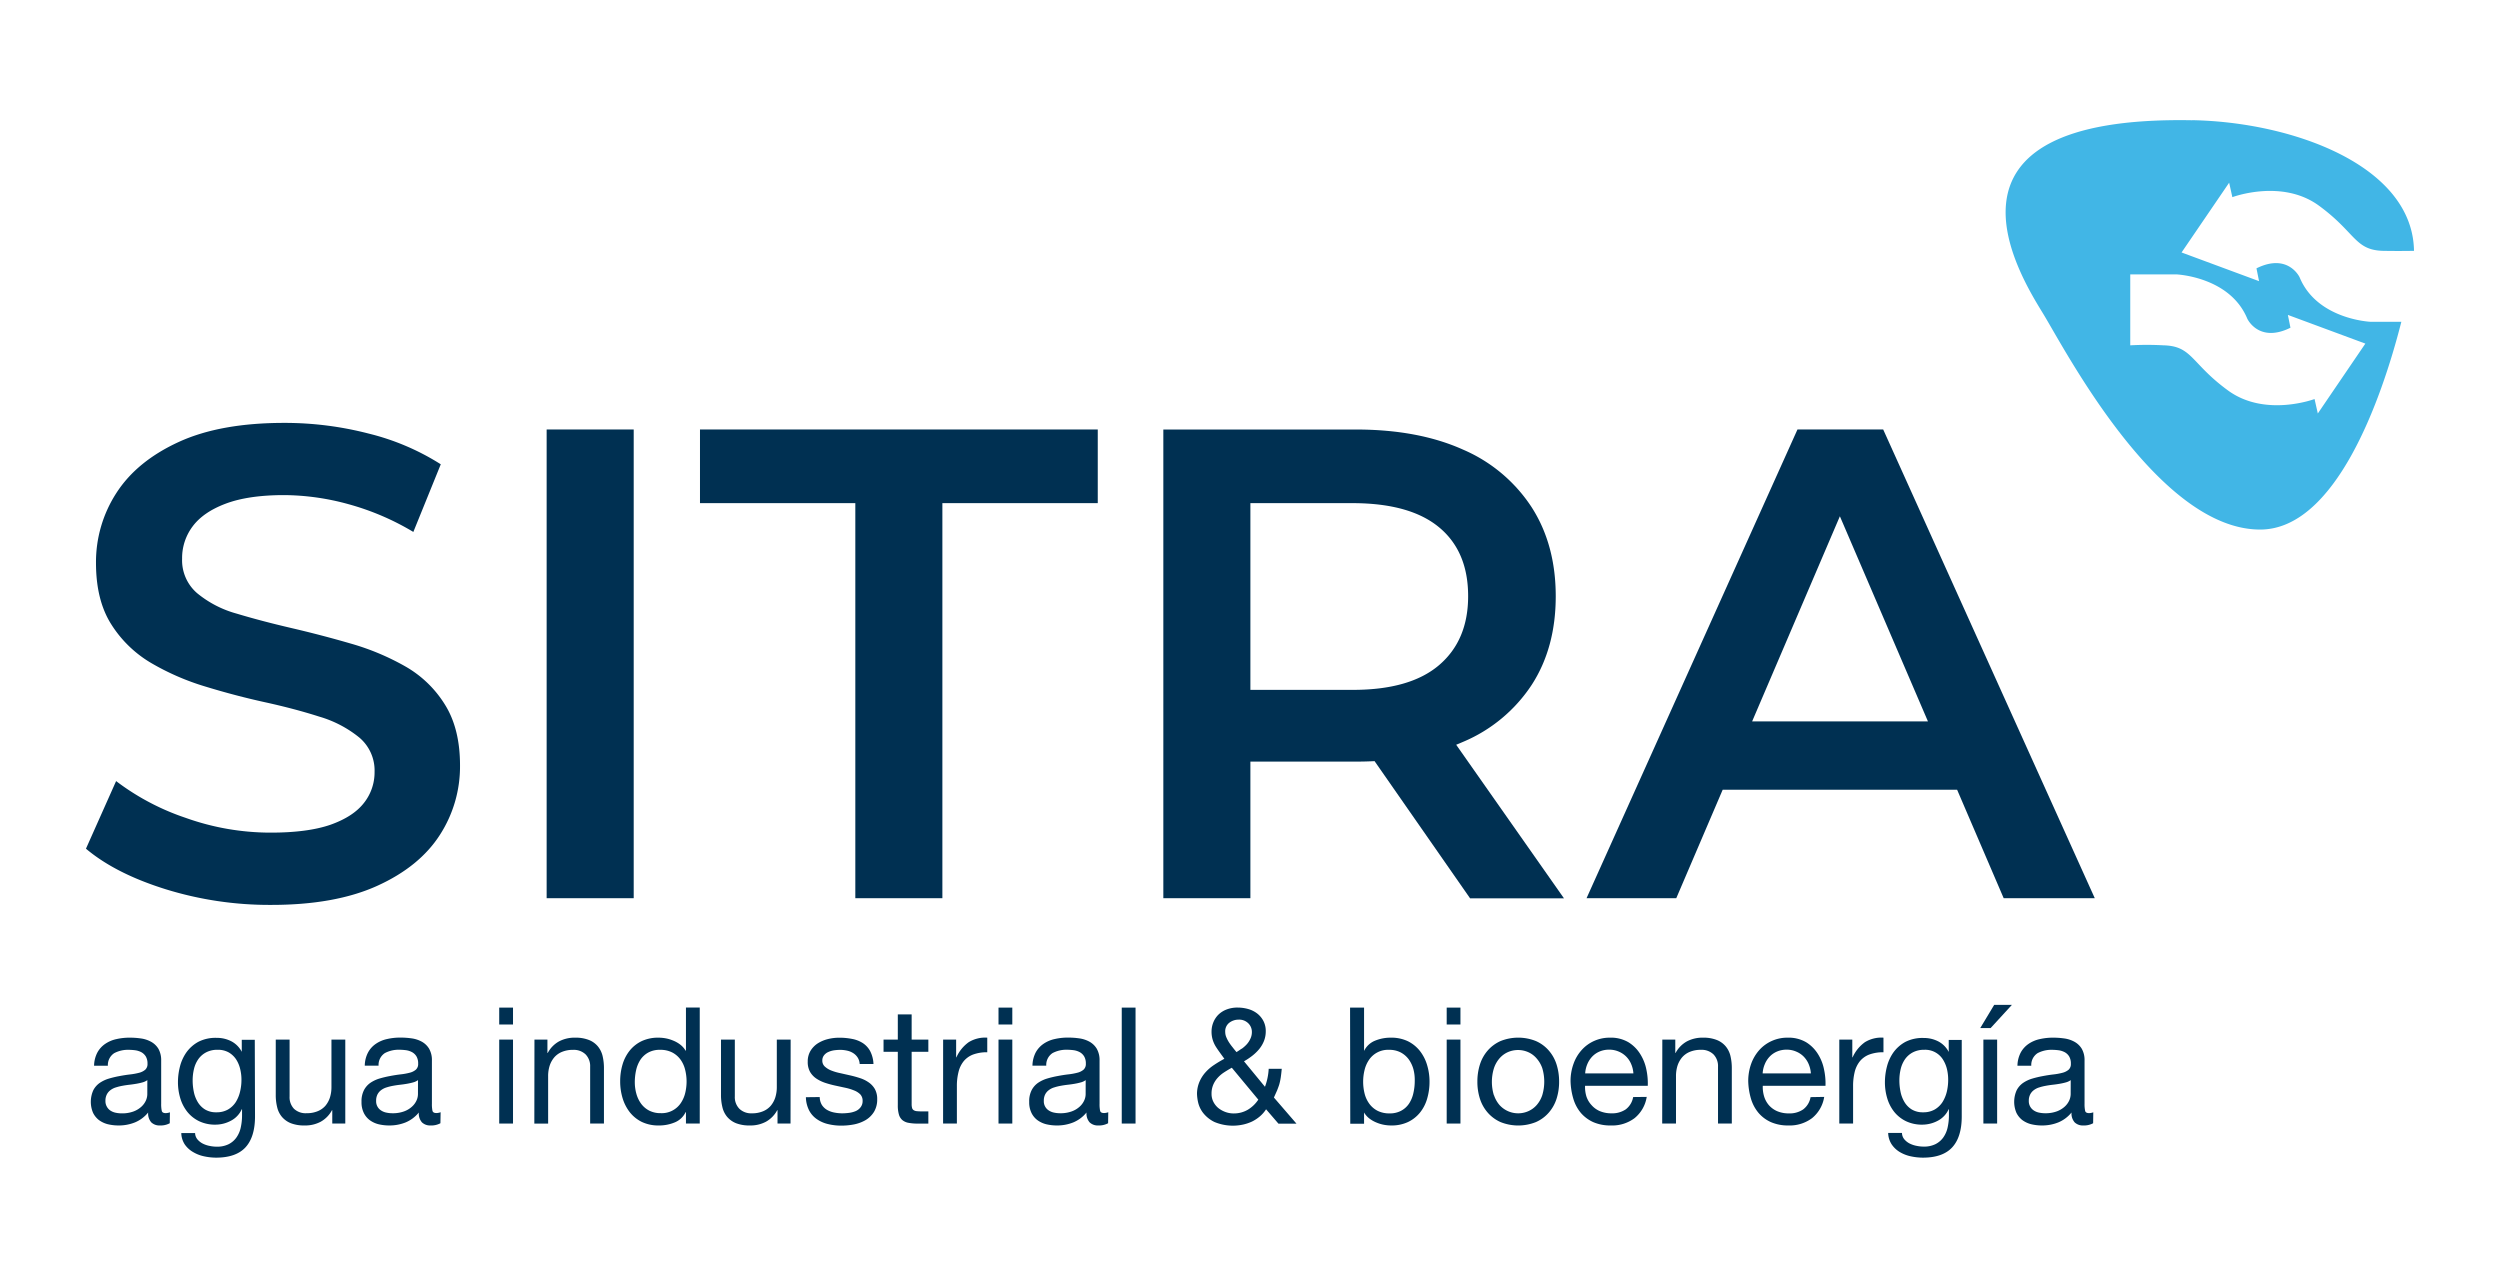 <?xml version="1.0" encoding="UTF-8"?> <svg xmlns="http://www.w3.org/2000/svg" id="Capa_1" data-name="Capa 1" viewBox="0 0 637.8 325.98"><defs><style>.cls-1{fill:#003052;}.cls-2{fill:#41b6e6;fill-rule:evenodd;}</style></defs><title>logo sitra 2023blanco</title><path class="cls-1" d="M43.31,286.56a4.91,4.91,0,0,1-2.53.57,3,3,0,0,1-2.17-.78,3.4,3.4,0,0,1-.81-2.53,8.57,8.57,0,0,1-3.38,2.53,11,11,0,0,1-4.16.78,11.73,11.73,0,0,1-2.76-.32,6.47,6.47,0,0,1-2.26-1.06,5.27,5.27,0,0,1-1.51-1.87,7.2,7.2,0,0,1,.07-5.73,5.21,5.21,0,0,1,1.63-1.87,8.43,8.43,0,0,1,2.32-1.1,26,26,0,0,1,2.67-.64c1-.19,1.89-.33,2.76-.43a15.86,15.86,0,0,0,2.3-.42,3.92,3.92,0,0,0,1.57-.78,1.92,1.92,0,0,0,.58-1.52,3.51,3.51,0,0,0-.43-1.86,3.12,3.12,0,0,0-1.12-1.08,4.73,4.73,0,0,0-1.54-.5,13.53,13.53,0,0,0-1.67-.12,7.51,7.51,0,0,0-3.73.85,3.62,3.62,0,0,0-1.62,3.21H24a7.59,7.59,0,0,1,.83-3.35,6.36,6.36,0,0,1,2-2.22,8.09,8.09,0,0,1,2.86-1.22,14.93,14.93,0,0,1,3.39-.37,19.72,19.72,0,0,1,2.88.2,7.53,7.53,0,0,1,2.59.85,5,5,0,0,1,1.87,1.8,5.91,5.91,0,0,1,.7,3v11a8,8,0,0,0,.15,1.82c.09.38.42.58,1,.58a3.22,3.22,0,0,0,1.08-.21Zm-5.72-11a3.66,3.66,0,0,1-1.24.58c-.5.14-1,.25-1.58.35s-1.14.18-1.76.25-1.22.16-1.8.27a13.26,13.26,0,0,0-1.65.41,4.3,4.3,0,0,0-1.37.69,3.16,3.16,0,0,0-.93,1.09,3.48,3.48,0,0,0-.36,1.66,2.81,2.81,0,0,0,.36,1.47,2.74,2.74,0,0,0,.91,1,3.72,3.72,0,0,0,1.3.54,7.29,7.29,0,0,0,1.58.17,8.31,8.31,0,0,0,3-.48,6.17,6.17,0,0,0,2-1.2,4.84,4.84,0,0,0,1.16-1.57,4.15,4.15,0,0,0,.37-1.6Z"></path><path class="cls-1" d="M65.06,284.81q0,5.26-2.43,7.9c-1.62,1.75-4.12,2.63-7.52,2.63a14.65,14.65,0,0,1-3-.33,9.19,9.19,0,0,1-2.82-1.08A6.61,6.61,0,0,1,47.16,292a5.5,5.5,0,0,1-.91-2.94h3.52a2.63,2.63,0,0,0,.6,1.62,4.44,4.44,0,0,0,1.37,1.08,6.63,6.63,0,0,0,1.76.59,9,9,0,0,0,1.82.19,6.53,6.53,0,0,0,2.94-.6,5.44,5.44,0,0,0,2-1.66,7,7,0,0,0,1.14-2.54,14.22,14.22,0,0,0,.35-3.32V283h-.08a5.85,5.85,0,0,1-1.16,1.72,6,6,0,0,1-1.6,1.2,8.37,8.37,0,0,1-3.91,1,9.4,9.4,0,0,1-4.18-.87,8.69,8.69,0,0,1-3-2.36A10.27,10.27,0,0,1,46,280.2a14.2,14.2,0,0,1-.6-4.17,16.09,16.09,0,0,1,.5-3.89,11,11,0,0,1,1.65-3.65,9.18,9.18,0,0,1,3.07-2.71,9.58,9.58,0,0,1,4.68-1,8,8,0,0,1,3.73.88,6.29,6.29,0,0,1,2.65,2.68h0v-3.07h3.32Zm-6.9-1.75a5.9,5.9,0,0,0,2-1.91,8.82,8.82,0,0,0,1.09-2.67,12.66,12.66,0,0,0,.35-3,11.28,11.28,0,0,0-.33-2.77,7.91,7.91,0,0,0-1.05-2.47,5.7,5.7,0,0,0-1.89-1.76,5.59,5.59,0,0,0-2.81-.66,6.15,6.15,0,0,0-2.9.64,5.65,5.65,0,0,0-2,1.72,7.25,7.25,0,0,0-1.12,2.49,12.33,12.33,0,0,0-.35,2.94,14.26,14.26,0,0,0,.29,2.9,8.15,8.15,0,0,0,1,2.63,5.6,5.6,0,0,0,1.87,1.91,5.4,5.4,0,0,0,2.9.72A5.77,5.77,0,0,0,58.16,283.06Z"></path><path class="cls-1" d="M88.09,286.64H84.77v-3.4h-.08a7.29,7.29,0,0,1-2.88,2.94,8.39,8.39,0,0,1-4.08.95,9.43,9.43,0,0,1-3.52-.57,5.83,5.83,0,0,1-2.28-1.62,5.92,5.92,0,0,1-1.22-2.47,12.88,12.88,0,0,1-.36-3.16V265.22h3.53v14.5A4.26,4.26,0,0,0,75,282.87,4.31,4.31,0,0,0,78.23,284a7.13,7.13,0,0,0,2.79-.5,5.24,5.24,0,0,0,2-1.4A6.29,6.29,0,0,0,84.17,280a8.74,8.74,0,0,0,.39-2.67v-12.1h3.53Z"></path><path class="cls-1" d="M112.36,286.56a4.91,4.91,0,0,1-2.53.57,3,3,0,0,1-2.17-.78,3.4,3.4,0,0,1-.81-2.53,8.61,8.61,0,0,1-3.37,2.53,11,11,0,0,1-4.17.78,11.79,11.79,0,0,1-2.76-.32,6.42,6.42,0,0,1-2.25-1.06,5.06,5.06,0,0,1-1.51-1.87,6.11,6.11,0,0,1-.56-2.75,6.22,6.22,0,0,1,.62-3,5.21,5.21,0,0,1,1.63-1.87,8.57,8.57,0,0,1,2.32-1.1,26.8,26.8,0,0,1,2.68-.64c1-.19,1.88-.33,2.75-.43a15.61,15.61,0,0,0,2.3-.42,3.85,3.85,0,0,0,1.57-.78,1.92,1.92,0,0,0,.58-1.52,3.51,3.51,0,0,0-.43-1.86,3,3,0,0,0-1.12-1.08,4.59,4.59,0,0,0-1.53-.5,13.84,13.84,0,0,0-1.68-.12,7.54,7.54,0,0,0-3.73.85,3.61,3.61,0,0,0-1.61,3.21H93.06a7.45,7.45,0,0,1,.83-3.35,6.23,6.23,0,0,1,2-2.22,8.09,8.09,0,0,1,2.86-1.22,15,15,0,0,1,3.4-.37,19.92,19.92,0,0,1,2.88.2,7.6,7.6,0,0,1,2.59.85,5,5,0,0,1,1.86,1.8,5.81,5.81,0,0,1,.71,3v11a8.15,8.15,0,0,0,.14,1.82c.09.38.42.58,1,.58a3.22,3.22,0,0,0,1.08-.21Zm-5.72-11a3.66,3.66,0,0,1-1.24.58c-.5.14-1,.25-1.57.35s-1.14.18-1.76.25-1.22.16-1.81.27a13.26,13.26,0,0,0-1.65.41,4.41,4.41,0,0,0-1.37.69,3.16,3.16,0,0,0-.93,1.09,3.49,3.49,0,0,0-.35,1.66,2.76,2.76,0,0,0,1.26,2.44,3.77,3.77,0,0,0,1.31.54,7.13,7.13,0,0,0,1.57.17,8.27,8.27,0,0,0,3-.48,6,6,0,0,0,2-1.2,4.7,4.7,0,0,0,1.16-1.57,4,4,0,0,0,.37-1.6Z"></path><path class="cls-1" d="M130.88,261.37h-3.52v-4.31h3.52Zm-3.52,3.85h3.52v21.42h-3.52Z"></path><path class="cls-1" d="M136.35,265.22h3.31v3.4h.09a7.2,7.2,0,0,1,2.87-2.94,8.43,8.43,0,0,1,4.09-.95,9.17,9.17,0,0,1,3.51.58,5.65,5.65,0,0,1,2.28,1.61,6.05,6.05,0,0,1,1.23,2.47,13.43,13.43,0,0,1,.35,3.17v14.08h-3.52v-14.5A4.27,4.27,0,0,0,149.4,269a4.32,4.32,0,0,0-3.19-1.16,7.22,7.22,0,0,0-2.8.5,5.23,5.23,0,0,0-2,1.41,6.32,6.32,0,0,0-1.18,2.13,8.74,8.74,0,0,0-.39,2.67v12.1h-3.52Z"></path><path class="cls-1" d="M178.52,286.64H175v-2.9h-.09a5.27,5.27,0,0,1-2.73,2.59,10.34,10.34,0,0,1-4.1.8,9.76,9.76,0,0,1-4.33-.9,9,9,0,0,1-3.07-2.47,11,11,0,0,1-1.84-3.58,14.77,14.77,0,0,1-.62-4.31,14.93,14.93,0,0,1,.6-4.29,10.43,10.43,0,0,1,1.82-3.54,8.86,8.86,0,0,1,3.07-2.43,9.81,9.81,0,0,1,4.29-.88,10.49,10.49,0,0,1,1.78.16,9.11,9.11,0,0,1,1.9.56,7.73,7.73,0,0,1,1.8,1,5.59,5.59,0,0,1,1.43,1.59H175v-11h3.52ZM162.34,279a7.88,7.88,0,0,0,1.2,2.55,6,6,0,0,0,2.07,1.78,6.33,6.33,0,0,0,3,.66,5.84,5.84,0,0,0,5.06-2.55,7.89,7.89,0,0,0,1.14-2.59,12.58,12.58,0,0,0,.35-2.94,12.23,12.23,0,0,0-.37-3,7.41,7.41,0,0,0-1.18-2.59,6.06,6.06,0,0,0-2.1-1.81,6.57,6.57,0,0,0-3.1-.68,6,6,0,0,0-3.05.71,5.73,5.73,0,0,0-2,1.86,8.12,8.12,0,0,0-1.08,2.65,14.22,14.22,0,0,0-.33,3.07A11.1,11.1,0,0,0,162.34,279Z"></path><path class="cls-1" d="M201.68,286.64h-3.32v-3.4h-.08a7.29,7.29,0,0,1-2.88,2.94,8.39,8.39,0,0,1-4.08.95,9.4,9.4,0,0,1-3.52-.57,5.83,5.83,0,0,1-2.28-1.62,5.92,5.92,0,0,1-1.22-2.47,12.88,12.88,0,0,1-.36-3.16V265.22h3.53v14.5a4.22,4.22,0,0,0,1.16,3.15,4.31,4.31,0,0,0,3.19,1.16,7.17,7.17,0,0,0,2.79-.5,5.24,5.24,0,0,0,2-1.4,6.29,6.29,0,0,0,1.18-2.14,8.74,8.74,0,0,0,.39-2.67v-12.1h3.53Z"></path><path class="cls-1" d="M209.13,279.88a4,4,0,0,0,.54,2,3.92,3.92,0,0,0,1.3,1.26,5.88,5.88,0,0,0,1.83.68,10.22,10.22,0,0,0,2.09.21,13.4,13.4,0,0,0,1.74-.12,6.49,6.49,0,0,0,1.68-.45,3.1,3.1,0,0,0,1.26-1,2.54,2.54,0,0,0,.5-1.61,2.36,2.36,0,0,0-.6-1.66,4.58,4.58,0,0,0-1.58-1,12.8,12.8,0,0,0-2.23-.68l-2.59-.56a25.46,25.46,0,0,1-2.57-.7,9.51,9.51,0,0,1-2.24-1.09,5.24,5.24,0,0,1-1.6-1.71,5.12,5.12,0,0,1-.59-2.59,5.22,5.22,0,0,1,.72-2.79,5.92,5.92,0,0,1,1.86-1.9,8.84,8.84,0,0,1,2.57-1.08,12.06,12.06,0,0,1,2.84-.35,16.68,16.68,0,0,1,3.33.31,7.66,7.66,0,0,1,2.74,1.07,5.69,5.69,0,0,1,1.88,2.07,7.85,7.85,0,0,1,.83,3.26h-3.52a3.35,3.35,0,0,0-.56-1.72,3.68,3.68,0,0,0-1.16-1.1,4.7,4.7,0,0,0-1.53-.6,8.31,8.31,0,0,0-1.72-.19,12.15,12.15,0,0,0-1.59.12,5.49,5.49,0,0,0-1.47.44,2.79,2.79,0,0,0-1.08.85,2.08,2.08,0,0,0-.42,1.32,2,2,0,0,0,.65,1.54,5.34,5.34,0,0,0,1.63,1,13.53,13.53,0,0,0,2.24.66l2.48.56a26.62,26.62,0,0,1,2.59.71,8.35,8.35,0,0,1,2.24,1.1,5.28,5.28,0,0,1,1.58,1.71,5.17,5.17,0,0,1,.59,2.57,6.07,6.07,0,0,1-.8,3.21,6.32,6.32,0,0,1-2.11,2.1,9.66,9.66,0,0,1-2.95,1.12,17.13,17.13,0,0,1-3.25.32,14.24,14.24,0,0,1-3.41-.39,8.4,8.4,0,0,1-2.84-1.24,6.16,6.16,0,0,1-2-2.24,7.76,7.76,0,0,1-.83-3.38Z"></path><path class="cls-1" d="M232.58,265.22h4.26v3.11h-4.26v13.3a3.82,3.82,0,0,0,.1,1,1,1,0,0,0,.39.58,1.76,1.76,0,0,0,.81.27,12.12,12.12,0,0,0,1.34.06h1.62v3.11h-2.69a12.15,12.15,0,0,1-2.34-.19,3.38,3.38,0,0,1-1.57-.68,2.9,2.9,0,0,1-.9-1.41,8.26,8.26,0,0,1-.29-2.4V268.33h-3.64v-3.11h3.64V258.8h3.53Z"></path><path class="cls-1" d="M240.61,265.22h3.32v4.52H244a9.53,9.53,0,0,1,3.14-3.86,8,8,0,0,1,4.73-1.15v3.72a10.16,10.16,0,0,0-3.61.58,5.8,5.8,0,0,0-2.4,1.7,6.93,6.93,0,0,0-1.32,2.74,14.45,14.45,0,0,0-.42,3.64v9.53h-3.52Z"></path><path class="cls-1" d="M258.26,261.37h-3.52v-4.31h3.52Zm-3.52,3.85h3.52v21.42h-3.52Z"></path><path class="cls-1" d="M282.7,286.56a4.91,4.91,0,0,1-2.53.57,3,3,0,0,1-2.17-.78,3.4,3.4,0,0,1-.81-2.53,8.57,8.57,0,0,1-3.38,2.53,11,11,0,0,1-4.16.78,11.79,11.79,0,0,1-2.76-.32,6.42,6.42,0,0,1-2.25-1.06,5.06,5.06,0,0,1-1.51-1.87,6.11,6.11,0,0,1-.56-2.75,6.22,6.22,0,0,1,.62-3,5.21,5.21,0,0,1,1.63-1.87,8.57,8.57,0,0,1,2.32-1.1,26.15,26.15,0,0,1,2.68-.64c1-.19,1.88-.33,2.75-.43a15.61,15.61,0,0,0,2.3-.42,3.85,3.85,0,0,0,1.57-.78,1.92,1.92,0,0,0,.58-1.52,3.51,3.51,0,0,0-.43-1.86,3,3,0,0,0-1.12-1.08,4.67,4.67,0,0,0-1.53-.5,13.84,13.84,0,0,0-1.68-.12,7.54,7.54,0,0,0-3.73.85,3.61,3.61,0,0,0-1.61,3.21H263.4a7.59,7.59,0,0,1,.82-3.35,6.36,6.36,0,0,1,2-2.22,8.09,8.09,0,0,1,2.86-1.22,15,15,0,0,1,3.4-.37,19.92,19.92,0,0,1,2.88.2,7.6,7.6,0,0,1,2.59.85,5,5,0,0,1,1.86,1.8,5.81,5.81,0,0,1,.71,3v11a8.15,8.15,0,0,0,.14,1.82c.09.38.42.58,1,.58a3.22,3.22,0,0,0,1.08-.21Zm-5.72-11a3.66,3.66,0,0,1-1.24.58c-.5.14-1,.25-1.57.35s-1.14.18-1.76.25-1.22.16-1.81.27a13.26,13.26,0,0,0-1.65.41,4.3,4.3,0,0,0-1.37.69,3.16,3.16,0,0,0-.93,1.09,3.49,3.49,0,0,0-.35,1.66,2.76,2.76,0,0,0,1.26,2.44,3.77,3.77,0,0,0,1.31.54,7.13,7.13,0,0,0,1.57.17,8.27,8.27,0,0,0,3-.48,6,6,0,0,0,2-1.2,4.7,4.7,0,0,0,1.16-1.57,4,4,0,0,0,.37-1.6Z"></path><path class="cls-1" d="M286.18,257.06h3.52v29.58h-3.52Z"></path><path class="cls-1" d="M323,283a8.16,8.16,0,0,1-1.59,1.82,9.76,9.76,0,0,1-2,1.31,10.82,10.82,0,0,1-2.33.78,12.2,12.2,0,0,1-7.23-.66A8.25,8.25,0,0,1,307,284a6.91,6.91,0,0,1-1.31-2.65,11.18,11.18,0,0,1-.31-2.28A7.93,7.93,0,0,1,306,276a8.79,8.79,0,0,1,1.5-2.38,11,11,0,0,1,2.19-1.9,29,29,0,0,1,2.67-1.6c-.41-.58-.82-1.13-1.2-1.66s-.74-1.05-1.06-1.57a7.42,7.42,0,0,1-.74-1.7,7.08,7.08,0,0,1-.27-2,6.22,6.22,0,0,1,.43-2.3,5.87,5.87,0,0,1,1.29-2,6.11,6.11,0,0,1,2.09-1.34,7.68,7.68,0,0,1,2.86-.5,10,10,0,0,1,2.67.37,6.79,6.79,0,0,1,2.3,1.14,5.89,5.89,0,0,1,1.59,1.91,5.57,5.57,0,0,1,.6,2.63,6.64,6.64,0,0,1-.45,2.46,8,8,0,0,1-1.24,2.1,11.68,11.68,0,0,1-1.79,1.72,17.73,17.73,0,0,1-2.07,1.38l5.35,6.5a15.46,15.46,0,0,0,.95-4.59H327c-.08.88-.17,1.64-.26,2.25a14.94,14.94,0,0,1-.37,1.73c-.16.52-.35,1-.56,1.55L325,280l5.76,6.67h-4.6Zm-8.74-10.6c-.69.38-1.35.78-2,1.2a8.29,8.29,0,0,0-1.64,1.41,6.32,6.32,0,0,0-1.11,1.76,5.76,5.76,0,0,0-.42,2.3,4.42,4.42,0,0,0,.48,2.05,5,5,0,0,0,1.26,1.57,6.37,6.37,0,0,0,1.8,1,6,6,0,0,0,2.09.37,7,7,0,0,0,3.63-.95,8.38,8.38,0,0,0,2.67-2.57Zm2.49-4.81a8.49,8.49,0,0,0,1.28-1.12A5.47,5.47,0,0,0,319,265a3.91,3.91,0,0,0,.38-1.72,3.06,3.06,0,0,0-.92-2.22,3.3,3.3,0,0,0-2.48-.93,3.9,3.9,0,0,0-2.32.76,2.74,2.74,0,0,0-1.08,2.39,3.46,3.46,0,0,0,.27,1.32,8.61,8.61,0,0,0,.68,1.31,13.48,13.48,0,0,0,.92,1.26c.32.42.66.83,1,1.24C315.84,268.18,316.28,267.88,316.76,267.54Z"></path><path class="cls-1" d="M344.43,257.06H348v11.06H348a5.31,5.31,0,0,1,2.73-2.59,10.39,10.39,0,0,1,4.11-.8,9.75,9.75,0,0,1,4.32.9,9,9,0,0,1,3.07,2.47,10.76,10.76,0,0,1,1.84,3.58,14.49,14.49,0,0,1,.63,4.31,15.12,15.12,0,0,1-.61,4.31,10,10,0,0,1-1.82,3.54,8.8,8.8,0,0,1-3.06,2.41,9.81,9.81,0,0,1-4.29.88,10.32,10.32,0,0,1-1.78-.16,9.2,9.2,0,0,1-1.91-.56,7.94,7.94,0,0,1-1.8-1,5.48,5.48,0,0,1-1.43-1.59H348v2.86h-3.52Zm16.17,15.76a7.88,7.88,0,0,0-1.2-2.55,6.06,6.06,0,0,0-2.07-1.78,6.3,6.3,0,0,0-3-.66,5.84,5.84,0,0,0-5.06,2.55,7.89,7.89,0,0,0-1.14,2.59,12.6,12.6,0,0,0,0,6,7.42,7.42,0,0,0,1.19,2.59,6,6,0,0,0,2.09,1.81,6.59,6.59,0,0,0,3.11.68,6,6,0,0,0,3-.71,5.56,5.56,0,0,0,2-1.86,7.93,7.93,0,0,0,1.07-2.65,13.63,13.63,0,0,0,.34-3.07A10.71,10.71,0,0,0,360.6,272.82Z"></path><path class="cls-1" d="M372.59,261.37h-3.51v-4.31h3.51Zm-3.51,3.85h3.51v21.42h-3.51Z"></path><path class="cls-1" d="M377.57,271.54a10,10,0,0,1,2-3.56,9.54,9.54,0,0,1,3.26-2.39,12.12,12.12,0,0,1,9,0,9.3,9.3,0,0,1,3.27,2.39,10,10,0,0,1,2,3.56,14.34,14.34,0,0,1,.66,4.41,14.12,14.12,0,0,1-.66,4.39,10,10,0,0,1-2,3.54,9.3,9.3,0,0,1-3.27,2.39,12.12,12.12,0,0,1-9,0,9.54,9.54,0,0,1-3.26-2.39,10,10,0,0,1-2-3.54,14.12,14.12,0,0,1-.66-4.39A14.34,14.34,0,0,1,377.57,271.54Zm3.58,7.87a7.3,7.3,0,0,0,1.43,2.53,6.41,6.41,0,0,0,7.31,1.55,6.16,6.16,0,0,0,2.13-1.55,7.32,7.32,0,0,0,1.44-2.53,12,12,0,0,0,0-6.92A7.46,7.46,0,0,0,392,270a6,6,0,0,0-2.13-1.58,6.48,6.48,0,0,0-5.18,0,6.17,6.17,0,0,0-2.13,1.58,7.45,7.45,0,0,0-1.43,2.54,11.77,11.77,0,0,0,0,6.92Z"></path><path class="cls-1" d="M420.11,279.84a8.71,8.71,0,0,1-3.11,5.43,9.51,9.51,0,0,1-6.05,1.86,10.87,10.87,0,0,1-4.45-.84,9.19,9.19,0,0,1-3.17-2.34,10.06,10.06,0,0,1-1.92-3.57,17.23,17.23,0,0,1-.73-4.51,12.83,12.83,0,0,1,.75-4.45,10.41,10.41,0,0,1,2.09-3.54,9.4,9.4,0,0,1,3.19-2.32,9.61,9.61,0,0,1,4-.83,8.83,8.83,0,0,1,4.74,1.17,9.24,9.24,0,0,1,3,3,11.64,11.64,0,0,1,1.58,4,16.88,16.88,0,0,1,.35,4.11h-16a8.37,8.37,0,0,0,.33,2.67A6,6,0,0,0,406,281.9a5.93,5.93,0,0,0,2.1,1.55,7.44,7.44,0,0,0,3,.58,6.15,6.15,0,0,0,3.65-1,5,5,0,0,0,1.9-3.15Zm-3.4-6a7,7,0,0,0-.56-2.36,5.87,5.87,0,0,0-1.28-1.93,5.93,5.93,0,0,0-1.92-1.28,6.06,6.06,0,0,0-2.41-.48,6.15,6.15,0,0,0-2.47.48,5.65,5.65,0,0,0-1.88,1.3,6.38,6.38,0,0,0-1.24,1.93,7.27,7.27,0,0,0-.54,2.34Z"></path><path class="cls-1" d="M424.09,265.22h3.31v3.4h.08a7.29,7.29,0,0,1,2.88-2.94,8.43,8.43,0,0,1,4.09-.95,9.17,9.17,0,0,1,3.51.58,5.72,5.72,0,0,1,2.28,1.61,6.05,6.05,0,0,1,1.23,2.47,13.43,13.43,0,0,1,.35,3.17v14.08H438.3v-14.5a4.27,4.27,0,0,0-1.16-3.15,4.34,4.34,0,0,0-3.19-1.16,7.22,7.22,0,0,0-2.8.5,5.23,5.23,0,0,0-2,1.41,6.32,6.32,0,0,0-1.18,2.13,8.74,8.74,0,0,0-.39,2.67v12.1h-3.52Z"></path><path class="cls-1" d="M465.39,279.84a8.71,8.71,0,0,1-3.11,5.43,9.53,9.53,0,0,1-6,1.86,10.84,10.84,0,0,1-4.45-.84,9,9,0,0,1-3.17-2.34,10.08,10.08,0,0,1-1.93-3.57,17.24,17.24,0,0,1-.72-4.51,13.07,13.07,0,0,1,.74-4.45,10.74,10.74,0,0,1,2.09-3.54,9.44,9.44,0,0,1,3.2-2.32,9.56,9.56,0,0,1,4-.83,8.87,8.87,0,0,1,4.75,1.17,9.34,9.34,0,0,1,3,3,11.62,11.62,0,0,1,1.57,4,16.91,16.91,0,0,1,.36,4.11h-16a8.37,8.37,0,0,0,.33,2.67,6.14,6.14,0,0,0,1.2,2.24,6,6,0,0,0,2.11,1.55,7.44,7.44,0,0,0,3,.58,6.1,6.1,0,0,0,3.64-1,4.94,4.94,0,0,0,1.91-3.15Zm-3.4-6a7.28,7.28,0,0,0-.56-2.36,6.19,6.19,0,0,0-1.28-1.93,5.87,5.87,0,0,0-1.93-1.28,6,6,0,0,0-2.4-.48,6.15,6.15,0,0,0-2.47.48,5.56,5.56,0,0,0-1.88,1.3,6.2,6.2,0,0,0-1.24,1.93,7,7,0,0,0-.54,2.34Z"></path><path class="cls-1" d="M469.24,265.22h3.32v4.52h.08a9.53,9.53,0,0,1,3.14-3.86,8,8,0,0,1,4.73-1.15v3.72a10.16,10.16,0,0,0-3.61.58,5.8,5.8,0,0,0-2.4,1.7,7.09,7.09,0,0,0-1.33,2.74,14.94,14.94,0,0,0-.41,3.64v9.53h-3.52Z"></path><path class="cls-1" d="M500.48,284.81q0,5.26-2.43,7.9t-7.52,2.63a14.65,14.65,0,0,1-3-.33,9.19,9.19,0,0,1-2.82-1.08,6.61,6.61,0,0,1-2.09-1.95,5.59,5.59,0,0,1-.91-2.94h3.52a2.63,2.63,0,0,0,.6,1.62,4.44,4.44,0,0,0,1.37,1.08,6.63,6.63,0,0,0,1.76.59,9,9,0,0,0,1.82.19,6.53,6.53,0,0,0,2.94-.6,5.44,5.44,0,0,0,2-1.66,7,7,0,0,0,1.14-2.54,14.22,14.22,0,0,0,.35-3.32V283h-.08a5.85,5.85,0,0,1-1.16,1.72,6.17,6.17,0,0,1-1.59,1.2,8.45,8.45,0,0,1-3.92,1,9.4,9.4,0,0,1-4.18-.87,8.78,8.78,0,0,1-3-2.36,10.27,10.27,0,0,1-1.8-3.46,14.2,14.2,0,0,1-.6-4.17,16.09,16.09,0,0,1,.5-3.89,11,11,0,0,1,1.65-3.65,9.18,9.18,0,0,1,3.07-2.71,9.58,9.58,0,0,1,4.68-1,8,8,0,0,1,3.73.88,6.29,6.29,0,0,1,2.65,2.68h0v-3.07h3.32Zm-6.9-1.75a5.9,5.9,0,0,0,2-1.91,9.1,9.1,0,0,0,1.1-2.67,13.19,13.19,0,0,0,.34-3,11.78,11.78,0,0,0-.32-2.77,8.17,8.17,0,0,0-1.06-2.47,5.33,5.33,0,0,0-4.7-2.42,6.15,6.15,0,0,0-2.9.64,5.65,5.65,0,0,0-2,1.72,7.44,7.44,0,0,0-1.12,2.49,12.33,12.33,0,0,0-.35,2.94,14.26,14.26,0,0,0,.29,2.9,8.15,8.15,0,0,0,1,2.63,5.6,5.6,0,0,0,1.87,1.91,5.4,5.4,0,0,0,2.9.72A5.74,5.74,0,0,0,493.58,283.06Z"></path><path class="cls-1" d="M508.76,256.36h4.52l-5.43,5.92H505.2ZM506,286.64V265.22h3.51v21.42Z"></path><path class="cls-1" d="M534,286.56a4.91,4.91,0,0,1-2.53.57,3,3,0,0,1-2.17-.78,3.4,3.4,0,0,1-.81-2.53,8.57,8.57,0,0,1-3.38,2.53,11,11,0,0,1-4.16.78,11.73,11.73,0,0,1-2.76-.32,6.47,6.47,0,0,1-2.26-1.06,5.27,5.27,0,0,1-1.51-1.87,7.2,7.2,0,0,1,.07-5.73,5.21,5.21,0,0,1,1.63-1.87,8.43,8.43,0,0,1,2.32-1.1,26,26,0,0,1,2.67-.64c1-.19,1.89-.33,2.76-.43a15.61,15.61,0,0,0,2.3-.42,3.92,3.92,0,0,0,1.57-.78,1.92,1.92,0,0,0,.58-1.52,3.51,3.51,0,0,0-.43-1.86,3,3,0,0,0-1.12-1.08,4.75,4.75,0,0,0-1.53-.5,13.84,13.84,0,0,0-1.68-.12,7.54,7.54,0,0,0-3.73.85,3.59,3.59,0,0,0-1.61,3.21h-3.53a7.59,7.59,0,0,1,.83-3.35,6.36,6.36,0,0,1,2-2.22,8.09,8.09,0,0,1,2.86-1.22,14.93,14.93,0,0,1,3.39-.37,19.72,19.72,0,0,1,2.88.2,7.46,7.46,0,0,1,2.59.85,5,5,0,0,1,1.87,1.8,5.81,5.81,0,0,1,.7,3v11a8,8,0,0,0,.15,1.82c.09.38.42.58,1,.58a3.22,3.22,0,0,0,1.08-.21Zm-5.72-11a3.66,3.66,0,0,1-1.24.58c-.5.14-1,.25-1.57.35s-1.15.18-1.77.25-1.22.16-1.8.27a13.26,13.26,0,0,0-1.65.41,4.3,4.3,0,0,0-1.37.69,3.16,3.16,0,0,0-.93,1.09,3.48,3.48,0,0,0-.36,1.66,2.8,2.8,0,0,0,1.27,2.44,3.72,3.72,0,0,0,1.3.54,7.29,7.29,0,0,0,1.58.17,8.27,8.27,0,0,0,3-.48,6.17,6.17,0,0,0,2-1.2,4.84,4.84,0,0,0,1.16-1.57,4.15,4.15,0,0,0,.37-1.6Z"></path><path class="cls-1" d="M69.08,230.86a89.36,89.36,0,0,1-26.82-4q-12.81-4-20.33-10.34l7.69-17.25a61.89,61.89,0,0,0,17.77,9.39,64.29,64.29,0,0,0,21.69,3.76q9.39,0,15.2-2c3.87-1.37,6.72-3.21,8.55-5.55a12.56,12.56,0,0,0,2.73-7.94,11,11,0,0,0-3.93-8.8,29.08,29.08,0,0,0-10.16-5.3q-6.24-2-13.84-3.67t-15.21-4a63.42,63.42,0,0,1-13.83-6,30,30,0,0,1-10.17-9.83q-3.93-6.15-3.93-15.71a32.41,32.41,0,0,1,5.21-17.86q5.22-8.1,15.89-13t27.08-4.87A85.18,85.18,0,0,1,94,110.6a61.91,61.91,0,0,1,18.45,7.85l-7,17.26a66,66,0,0,0-16.57-7.09,62.81,62.81,0,0,0-16.4-2.31c-6.15,0-11.14.75-15,2.22s-6.61,3.42-8.37,5.81a13.43,13.43,0,0,0-2.65,8.2,11.07,11.07,0,0,0,3.84,8.8,27.12,27.12,0,0,0,10.09,5.21q6.23,1.88,13.92,3.67t15.29,4a63.14,63.14,0,0,1,13.83,5.81,28.38,28.38,0,0,1,10.08,9.73q3.86,6.16,3.85,15.55A32.11,32.11,0,0,1,112.22,213q-5.22,8.12-16,13T69.08,230.86Z"></path><path class="cls-1" d="M139.46,229.15V109.57h22.21V229.15Z"></path><path class="cls-1" d="M218.21,229.15V128.36H178.58V109.57H280.06v18.79H240.42V229.15Z"></path><path class="cls-1" d="M371.5,190c.59-.23,1.17-.48,1.74-.73a39.08,39.08,0,0,0,17.51-14.52q6.15-9.48,6.15-22.63t-6.15-22.72a39.5,39.5,0,0,0-17.51-14.7q-11.37-5.11-27.25-5.12h-49.2V229.15H319V194.3h27q2.38,0,4.68-.12l24.37,35H399ZM319,128.36h26q14.68,0,22.12,6.15t7.43,17.6q0,11.26-7.43,17.59T345,176H319Z"></path><path class="cls-1" d="M480.44,109.57H458.57L404.76,229.15h22.89l11.84-27.67H499.3l11.88,27.67h23.24ZM447,184.05l22.39-52.34,22.47,52.34Z"></path><path class="cls-2" d="M603.45,87.66l-19.77-7.32.66,3.27c-8.06,4-11-2.28-11-2.28C568.89,70.54,555.2,70,555.2,70H543.47v18.1a77.29,77.29,0,0,1,8.49,0c7.36.17,7,4.63,16.47,11.53s22.06,2.17,22.06,2.17l.83,3.69Zm-44.19-57c25.38.46,56.26,11.44,56.6,33.34-.94,0-3.1.07-7.81,0-7.36-.17-7-4.63-16.46-11.54s-22.07-2.16-22.07-2.16l-.82-3.69-12.14,17.8,19.77,7.32-.66-3.27c8.06-4,11,2.27,11,2.27,4.44,10.8,18.13,11.37,18.13,11.37h7.83c-5.21,20.5-16.93,52.82-35.85,53-26,.21-49.77-45.6-55.49-55S489.18,29.39,559.26,30.68Z"></path></svg> 